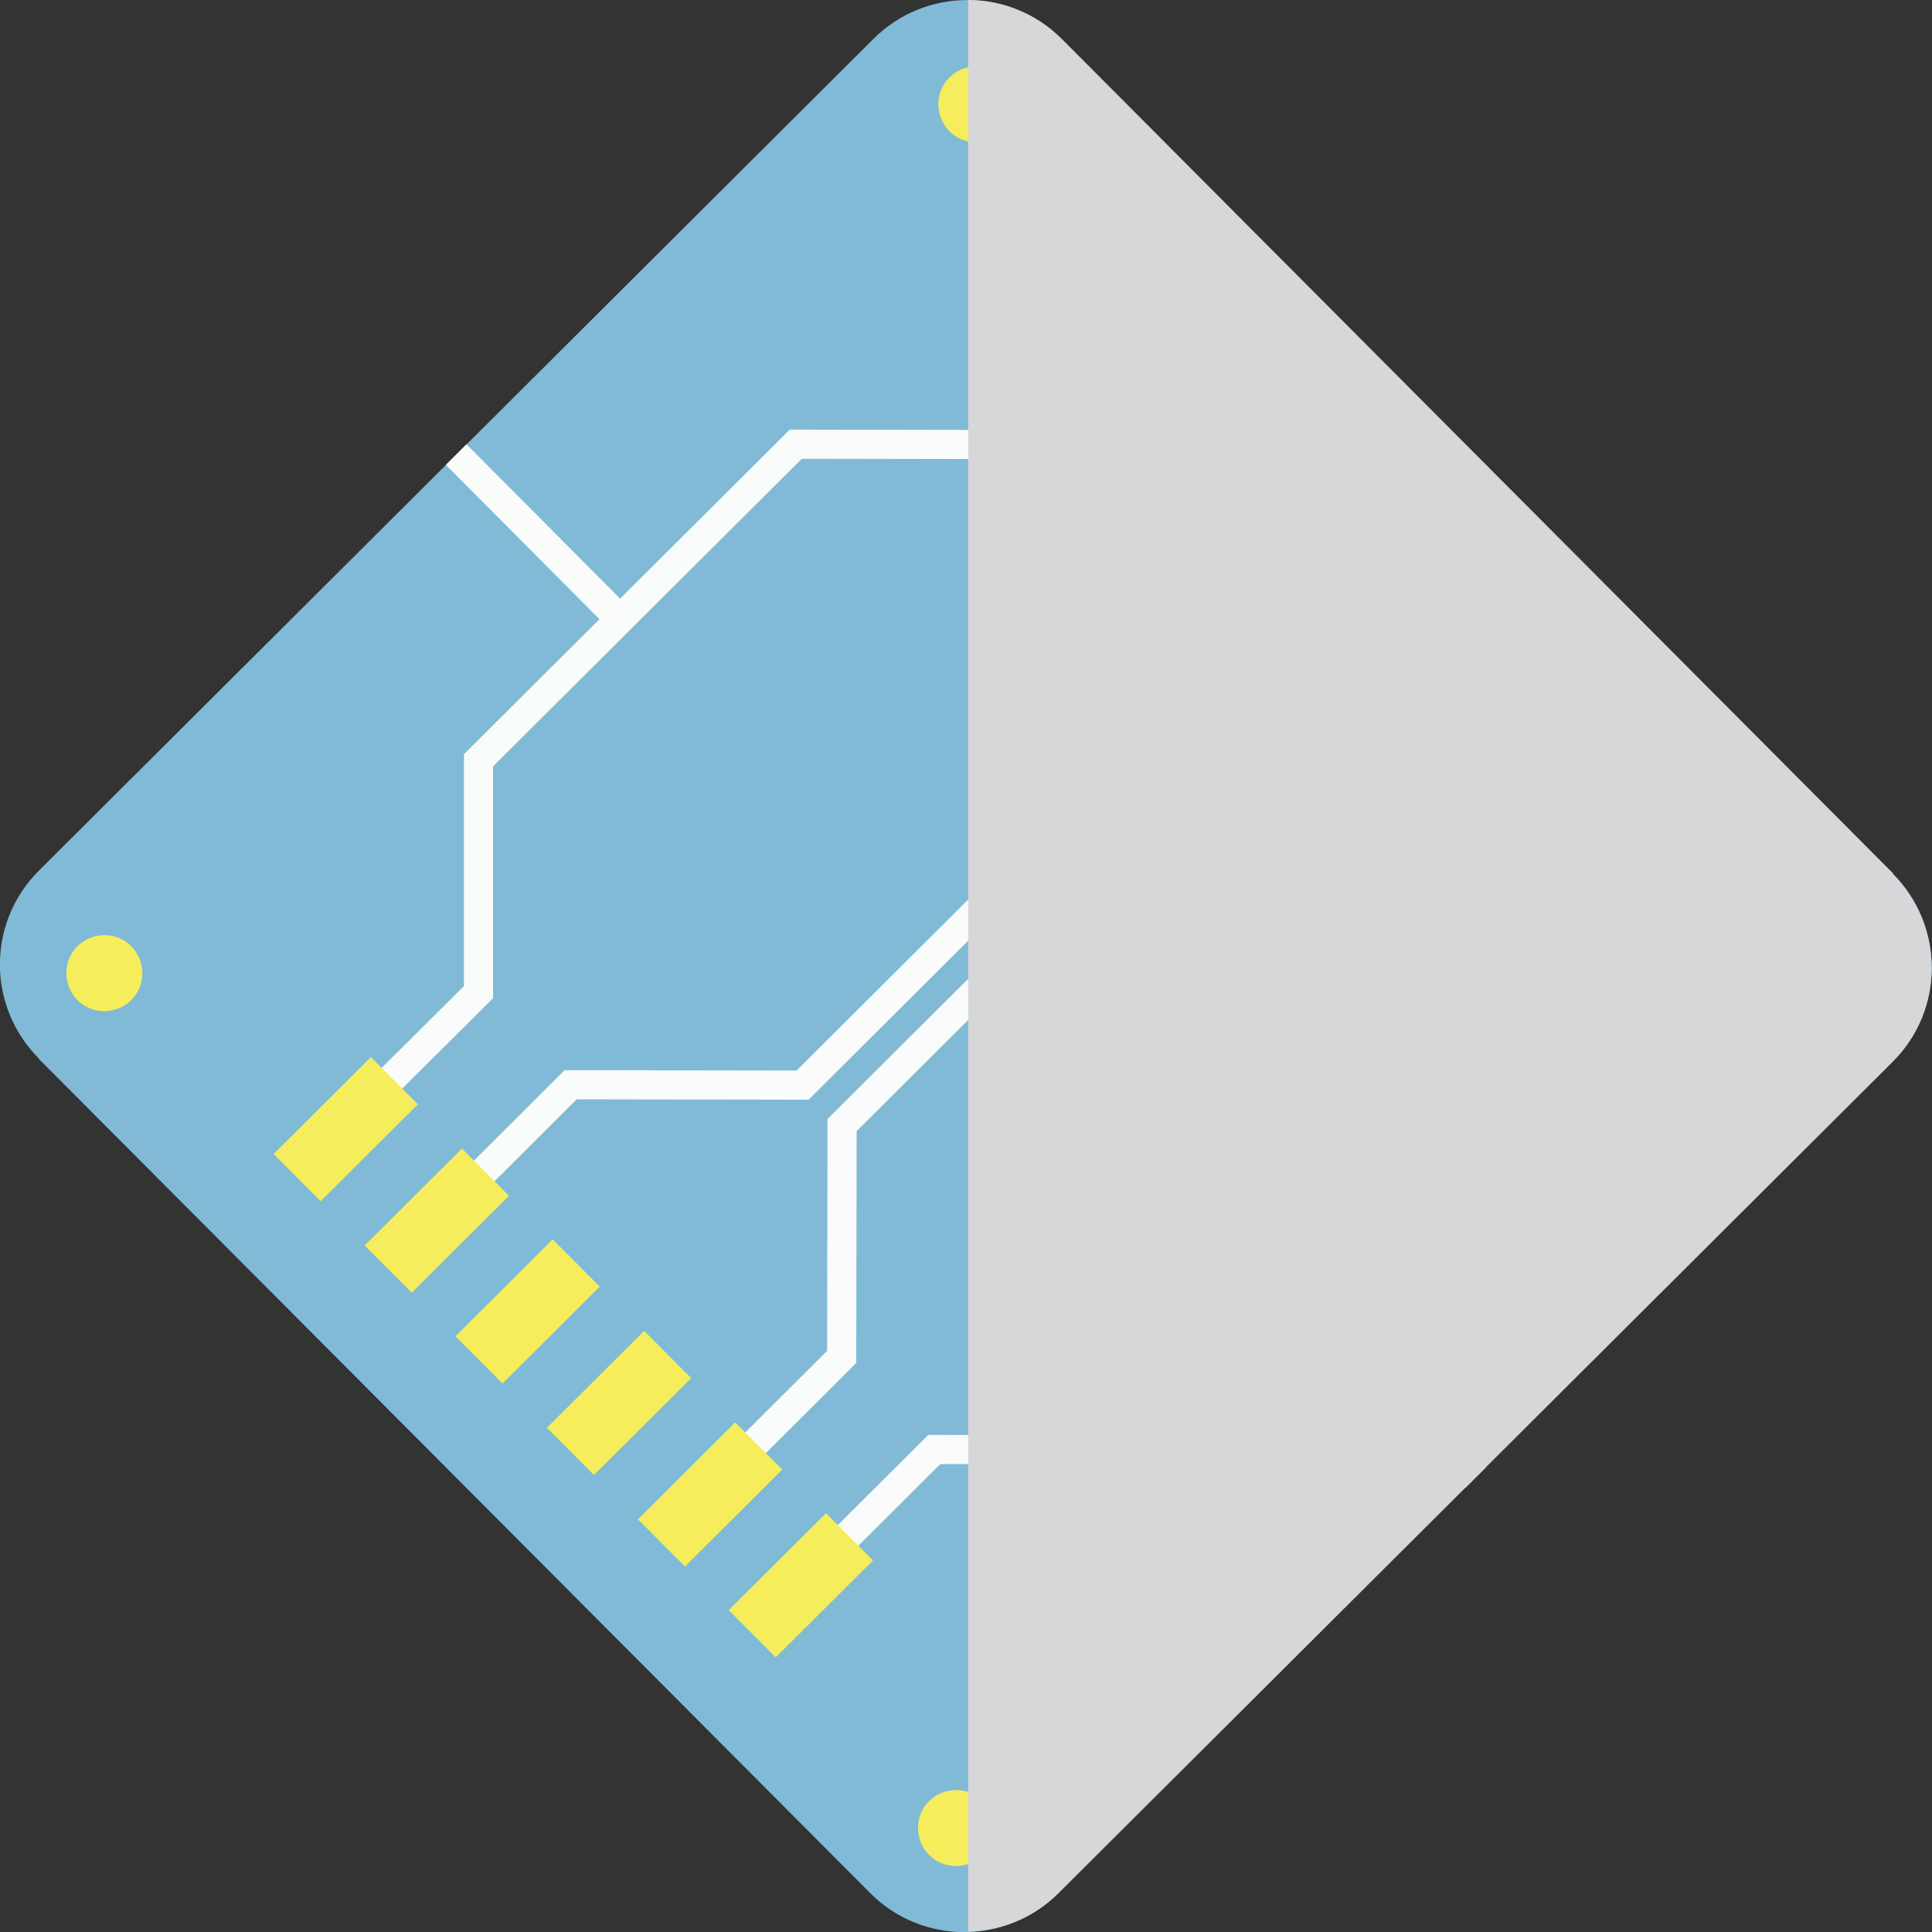<?xml version="1.0" encoding="UTF-8"?>
<svg xmlns="http://www.w3.org/2000/svg" xmlns:xlink="http://www.w3.org/1999/xlink" viewBox="0 0 48.41 48.41">
  <rect x="0" y="0" width="48.41" height="48.41" fill="#333333" stroke="none"/>
  <defs>
    <style>
      .cls-1, .cls-2 {
        fill: none;
      }

      .cls-3 {
        isolation: isolate;
      }

      .cls-4 {
        mix-blend-mode: multiply;
      }

      .cls-5 {
        fill: #d7d6d8;
      }

      .cls-2 {
        stroke: #f9fcfa;
        stroke-miterlimit: 10;
        stroke-width: .73px;
      }

      .cls-6 {
        fill: #f5ed5b;
      }

      .cls-7 {
        fill: #81bad6;
      }

      .cls-8 {
        clip-path: url(#clippath);
      }
    </style>
    <clipPath id="clippath">
      <rect class="cls-1" x="24.26" y="0" width="24.15" height="48.4"/>
    </clipPath>
  </defs>
  <g class="cls-3">
    <g id="_レイヤー_2" data-name="レイヤー_2">
      <g id="_レイヤー_1-2" data-name="レイヤー_1">
        <g>
          <g>
            <path class="cls-7" d="M.97,26.53l20.83,20.9c1.3,1.31,3.41,1.31,4.72,0l20.9-20.83c1.31-1.3,1.31-3.41,0-4.72L26.6.98c-1.3-1.3-3.41-1.31-4.72,0L.98,21.81c-1.31,1.3-1.31,3.41,0,4.72"/>
            <polyline class="cls-2" points="40.56 19.23 37.18 22.6 37.17 28.41 29.22 36.33 23.41 36.32 20.03 39.69"/>
            <polyline class="cls-2" points="38.24 16.9 34.86 20.28 29.05 20.27 21.1 28.19 21.09 34 17.71 37.37"/>
            <polyline class="cls-2" points="31.45 10.09 28.07 13.46 28.06 19.27 20.11 27.19 14.3 27.18 10.92 30.55"/>
            <polyline class="cls-2" points="29.14 7.76 25.75 11.14 19.94 11.13 11.99 19.05 11.99 24.86 8.6 28.23"/>
            <path class="cls-6" d="M45.13,23.35c-.37.37-.37.97,0,1.35.37.37.97.37,1.35,0,.37-.37.37-.97,0-1.35-.37-.37-.97-.37-1.35,0"/>
            <path class="cls-6" d="M23.79,1.94c-.37.37-.37.97,0,1.35.37.37.97.37,1.35,0,.37-.37.37-.97,0-1.35-.37-.37-.97-.37-1.35,0"/>
            <path class="cls-6" d="M23.28,45.13c-.37.37-.37.97,0,1.35.37.37.97.37,1.35,0,.37-.37.37-.97,0-1.35-.37-.37-.97-.37-1.35,0"/>
            <path class="cls-6" d="M1.94,23.71c-.37.37-.37.97,0,1.35.37.37.97.37,1.35,0,.37-.37.37-.97,0-1.35-.37-.37-.97-.37-1.35,0"/>
            <rect class="cls-6" x="38.03" y="19.28" width="3.44" height="1.67" transform="translate(-2.61 33.92) rotate(-44.9)"/>
            <rect class="cls-6" x="35.75" y="16.99" width="3.44" height="1.67" transform="translate(-1.66 31.65) rotate(-44.9)"/>
            <rect class="cls-6" x="33.47" y="14.71" width="3.44" height="1.67" transform="translate(-.71 29.37) rotate(-44.9)"/>
            <rect class="cls-6" x="31.19" y="12.42" width="3.44" height="1.67" transform="translate(.24 27.1) rotate(-44.9)"/>
            <rect class="cls-6" x="28.91" y="10.13" width="3.44" height="1.67" transform="translate(1.19 24.82) rotate(-44.9)"/>
            <rect class="cls-6" x="26.63" y="7.84" width="3.44" height="1.67" transform="translate(2.14 22.54) rotate(-44.9)"/>
            <rect class="cls-6" x="18.35" y="38.89" width="3.44" height="1.67" transform="translate(-22.19 25.75) rotate(-44.9)"/>
            <rect class="cls-6" x="16.07" y="36.61" width="3.44" height="1.67" transform="translate(-21.24 23.48) rotate(-44.9)"/>
            <rect class="cls-6" x="13.79" y="34.32" width="3.44" height="1.67" transform="translate(-20.29 21.2) rotate(-44.9)"/>
            <rect class="cls-6" x="11.51" y="32.03" width="3.44" height="1.67" transform="translate(-19.35 18.92) rotate(-44.9)"/>
            <rect class="cls-6" x="9.23" y="29.75" width="3.44" height="1.67" transform="translate(-18.4 16.65) rotate(-44.9)"/>
            <rect class="cls-6" x="6.95" y="27.46" width="3.44" height="1.67" transform="translate(-17.45 14.37) rotate(-44.9)"/>
            <line class="cls-2" x1="36.98" y1="37.02" x2="32.77" y2="32.79"/>
            <line class="cls-2" x1="15.64" y1="15.62" x2="11.43" y2="11.39"/>
          </g>
          <g class="cls-4">
            <g class="cls-8">
              <path class="cls-5" d="M47.44,21.89L26.61.98C25.96.33,25.11,0,24.26,0v48.4c.82-.02,1.64-.34,2.26-.96l20.9-20.83c1.31-1.3,1.31-3.41,0-4.72"/>
            </g>
          </g>
        </g>
      </g>
    </g>
  </g>
</svg>